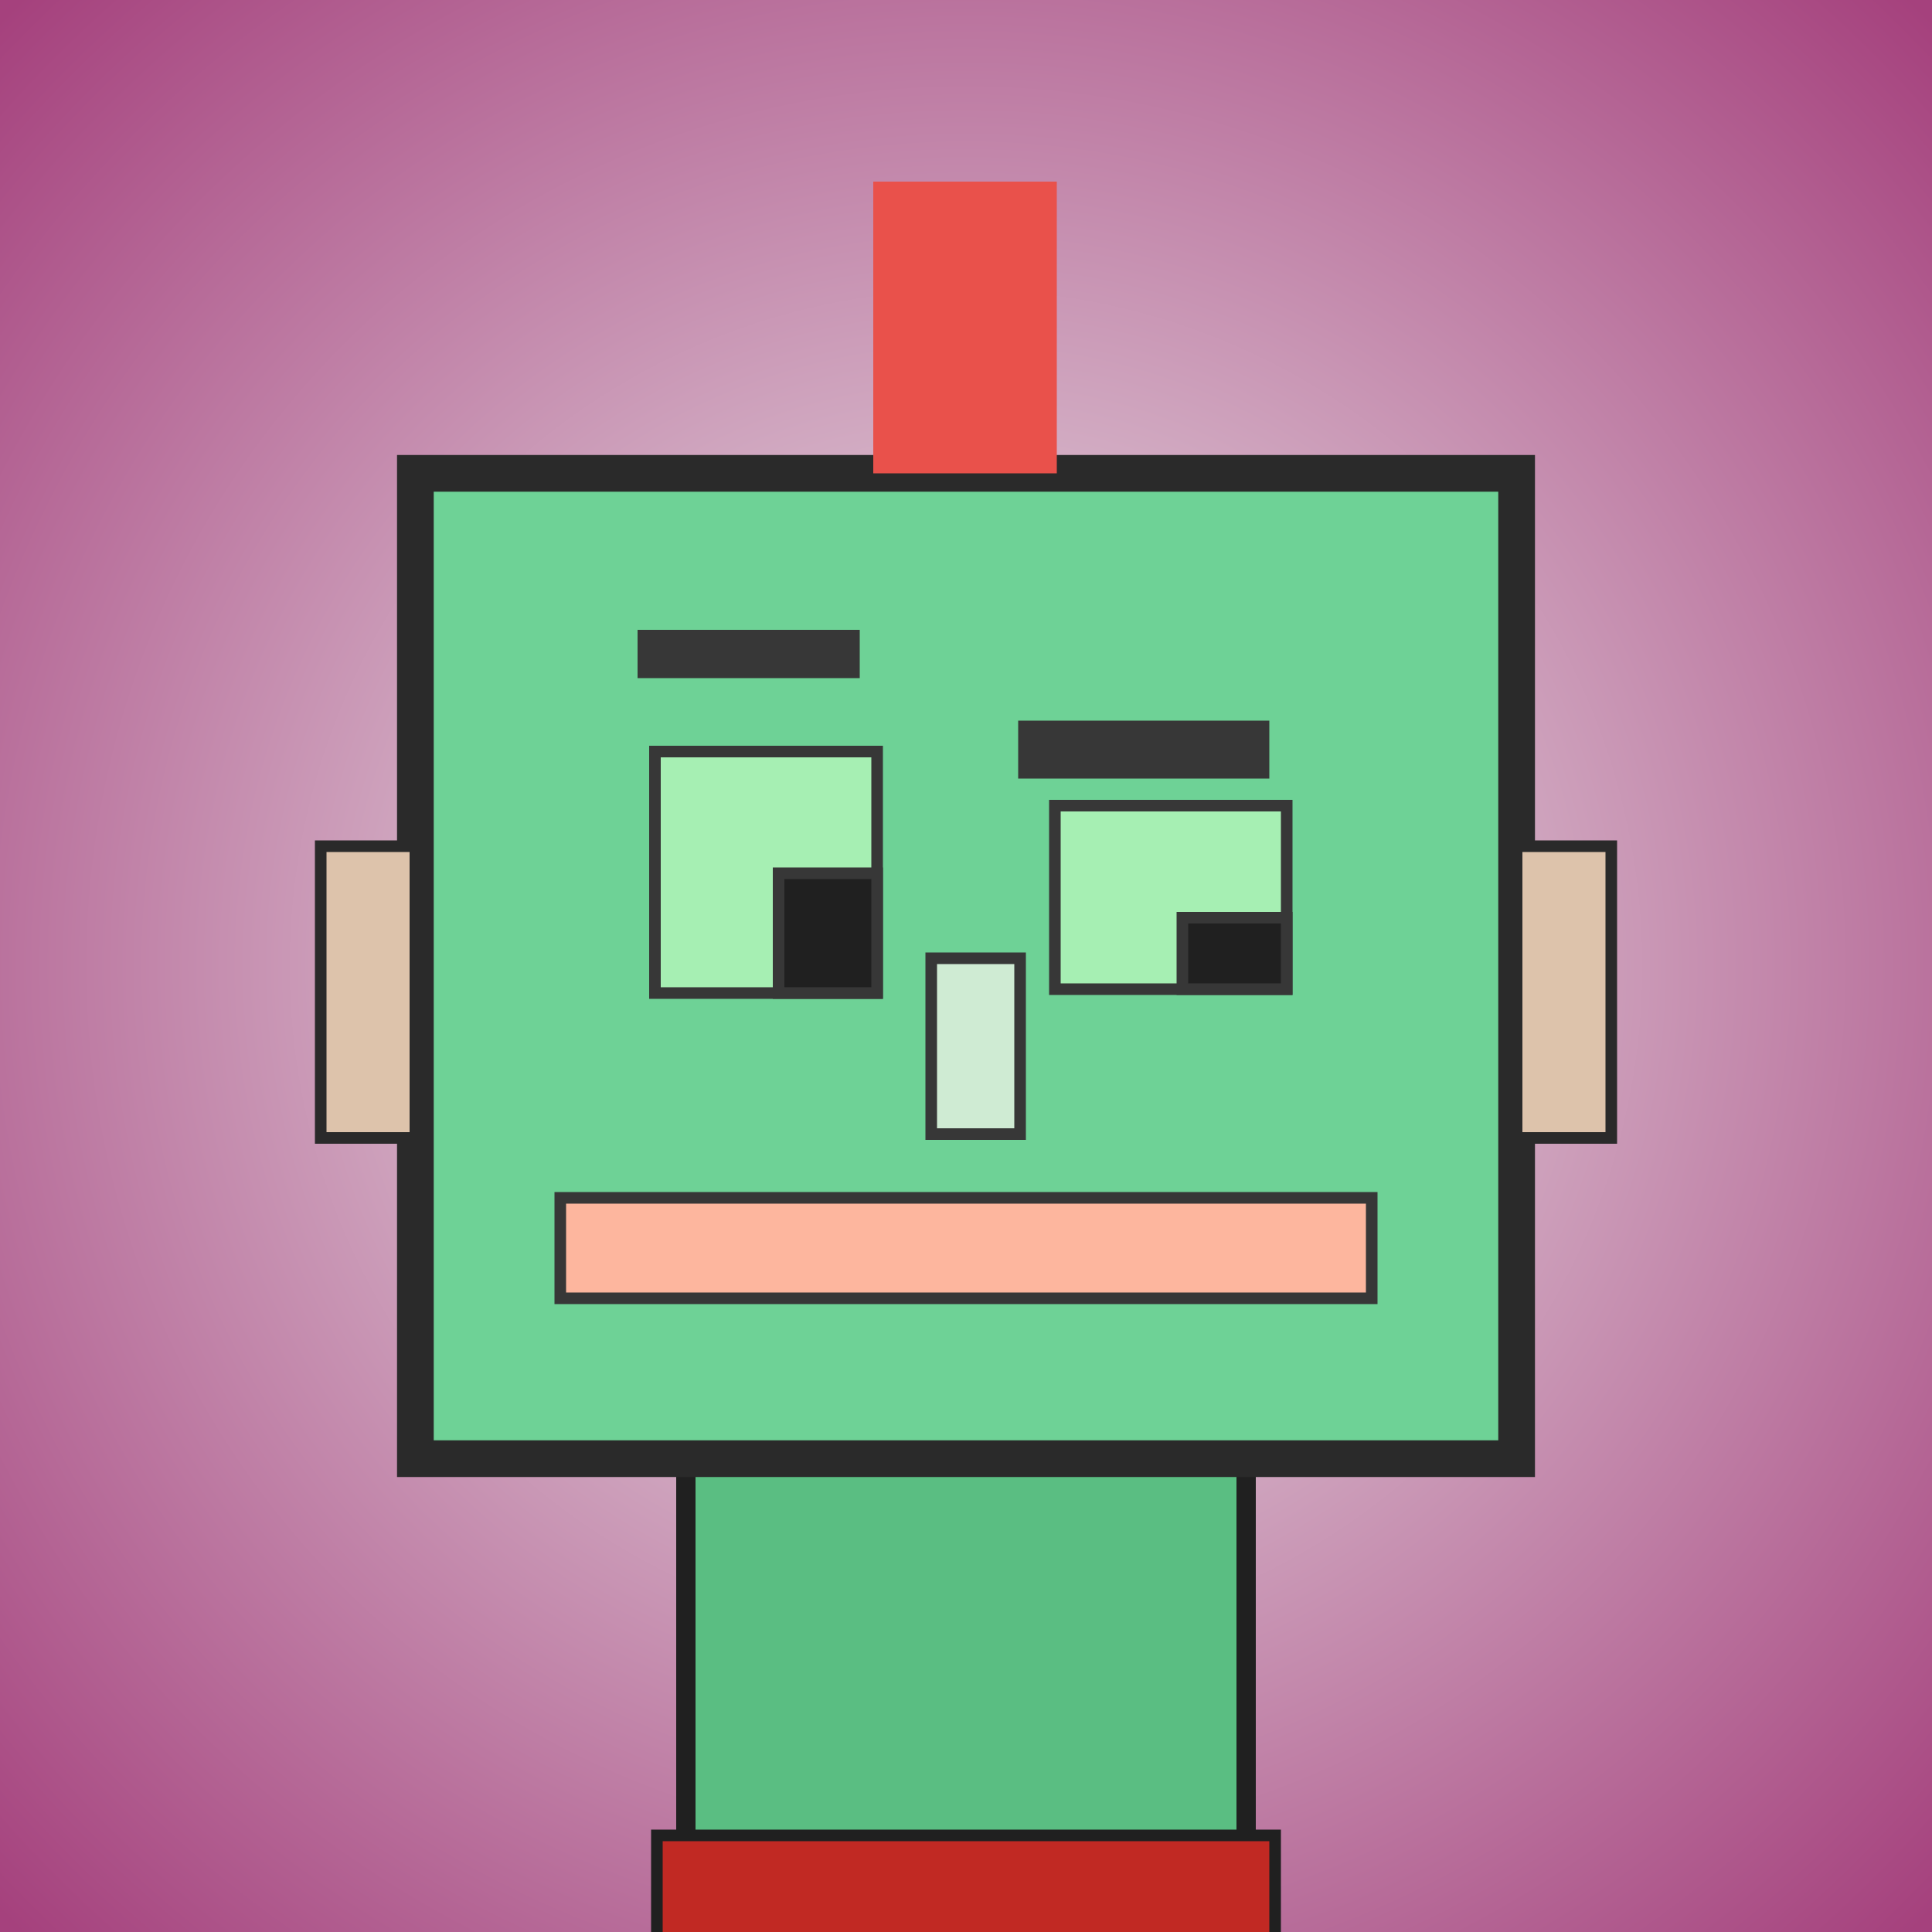 <?xml version="1.0" encoding="utf-8"?><svg viewBox="0 0 1000 1000" xmlns="http://www.w3.org/2000/svg"><defs><radialGradient gradientUnits="userSpaceOnUse" cx="500" cy="500" r="700" id="bkStyle"><stop offset="0" style="stop-color: #eeeeee"/><stop offset="1" style="stop-color: rgb(165, 65, 125)"/></radialGradient></defs><rect id="background" width="1000" height="1000"  style="fill: url(#bkStyle);" onclick="background.style.fill='rgba(0,0,0,0)'"/><rect x="355" y="755" width="290" height="255" style="fill: rgb(90, 190, 130); stroke-width: 10px; stroke: rgb(32, 32, 32);"/><rect x="215" y="245" width="570" height="510" style="fill: rgb(110, 210, 150); stroke-width: 19px; stroke: rgb(42, 42, 42);"/><rect x="339" y="389" width="115" height="125" style="fill: rgb(166, 239, 179); stroke-width: 6px; stroke: rgb(55, 55, 55);"/><rect x="546" y="417" width="120" height="95" style="fill: rgb(166, 239, 179); stroke-width: 6px; stroke: rgb(55, 55, 55);"/><rect x="403" y="452" width="51" height="62" style="fill: rgb(32,32,32); stroke-width: 6px; stroke: rgb(55,55,55);"/><rect x="612" y="475" width="54" height="37" style="fill: rgb(32,32,32); stroke-width: 6px; stroke: rgb(55,55,55);"/><rect x="482" y="496" width="46" height="91" style="fill: rgb(207, 235, 211); stroke-width: 6px; stroke: rgb(55, 55, 55);"/><rect x="166" y="438" width="49" height="151" style="fill: rgb(221, 195, 171); stroke-width: 6px; stroke: rgb(42, 42, 42);"/><rect x="785" y="438" width="49" height="151" style="fill: rgb(221, 195, 171); stroke-width: 6px; stroke: rgb(42, 42, 42);"/><rect x="330" y="326" width="115" height="25" style="fill: rgb(55, 55, 55); stroke-width: 0px; stroke: rgb(0, 0, 0);"/><rect x="527" y="373" width="130" height="30" style="fill: rgb(55, 55, 55); stroke-width: 0px; stroke: rgb(0, 0, 0);"/><rect x="290" y="620" width="420" height="52" style="fill: rgb(253, 182, 158); stroke-width: 6px; stroke: rgb(55, 55, 55);"/><rect x="452" y="94" width="95" height="151" style="fill: rgb(233, 81, 75); stroke-width: 0px; stroke: rgb(0, 0, 0);"/><rect x="340" y="950" width="320" height="62" style="fill: rgb(193, 41, 35); stroke-width: 6px; stroke: rgb(32, 32, 32);"/></svg>